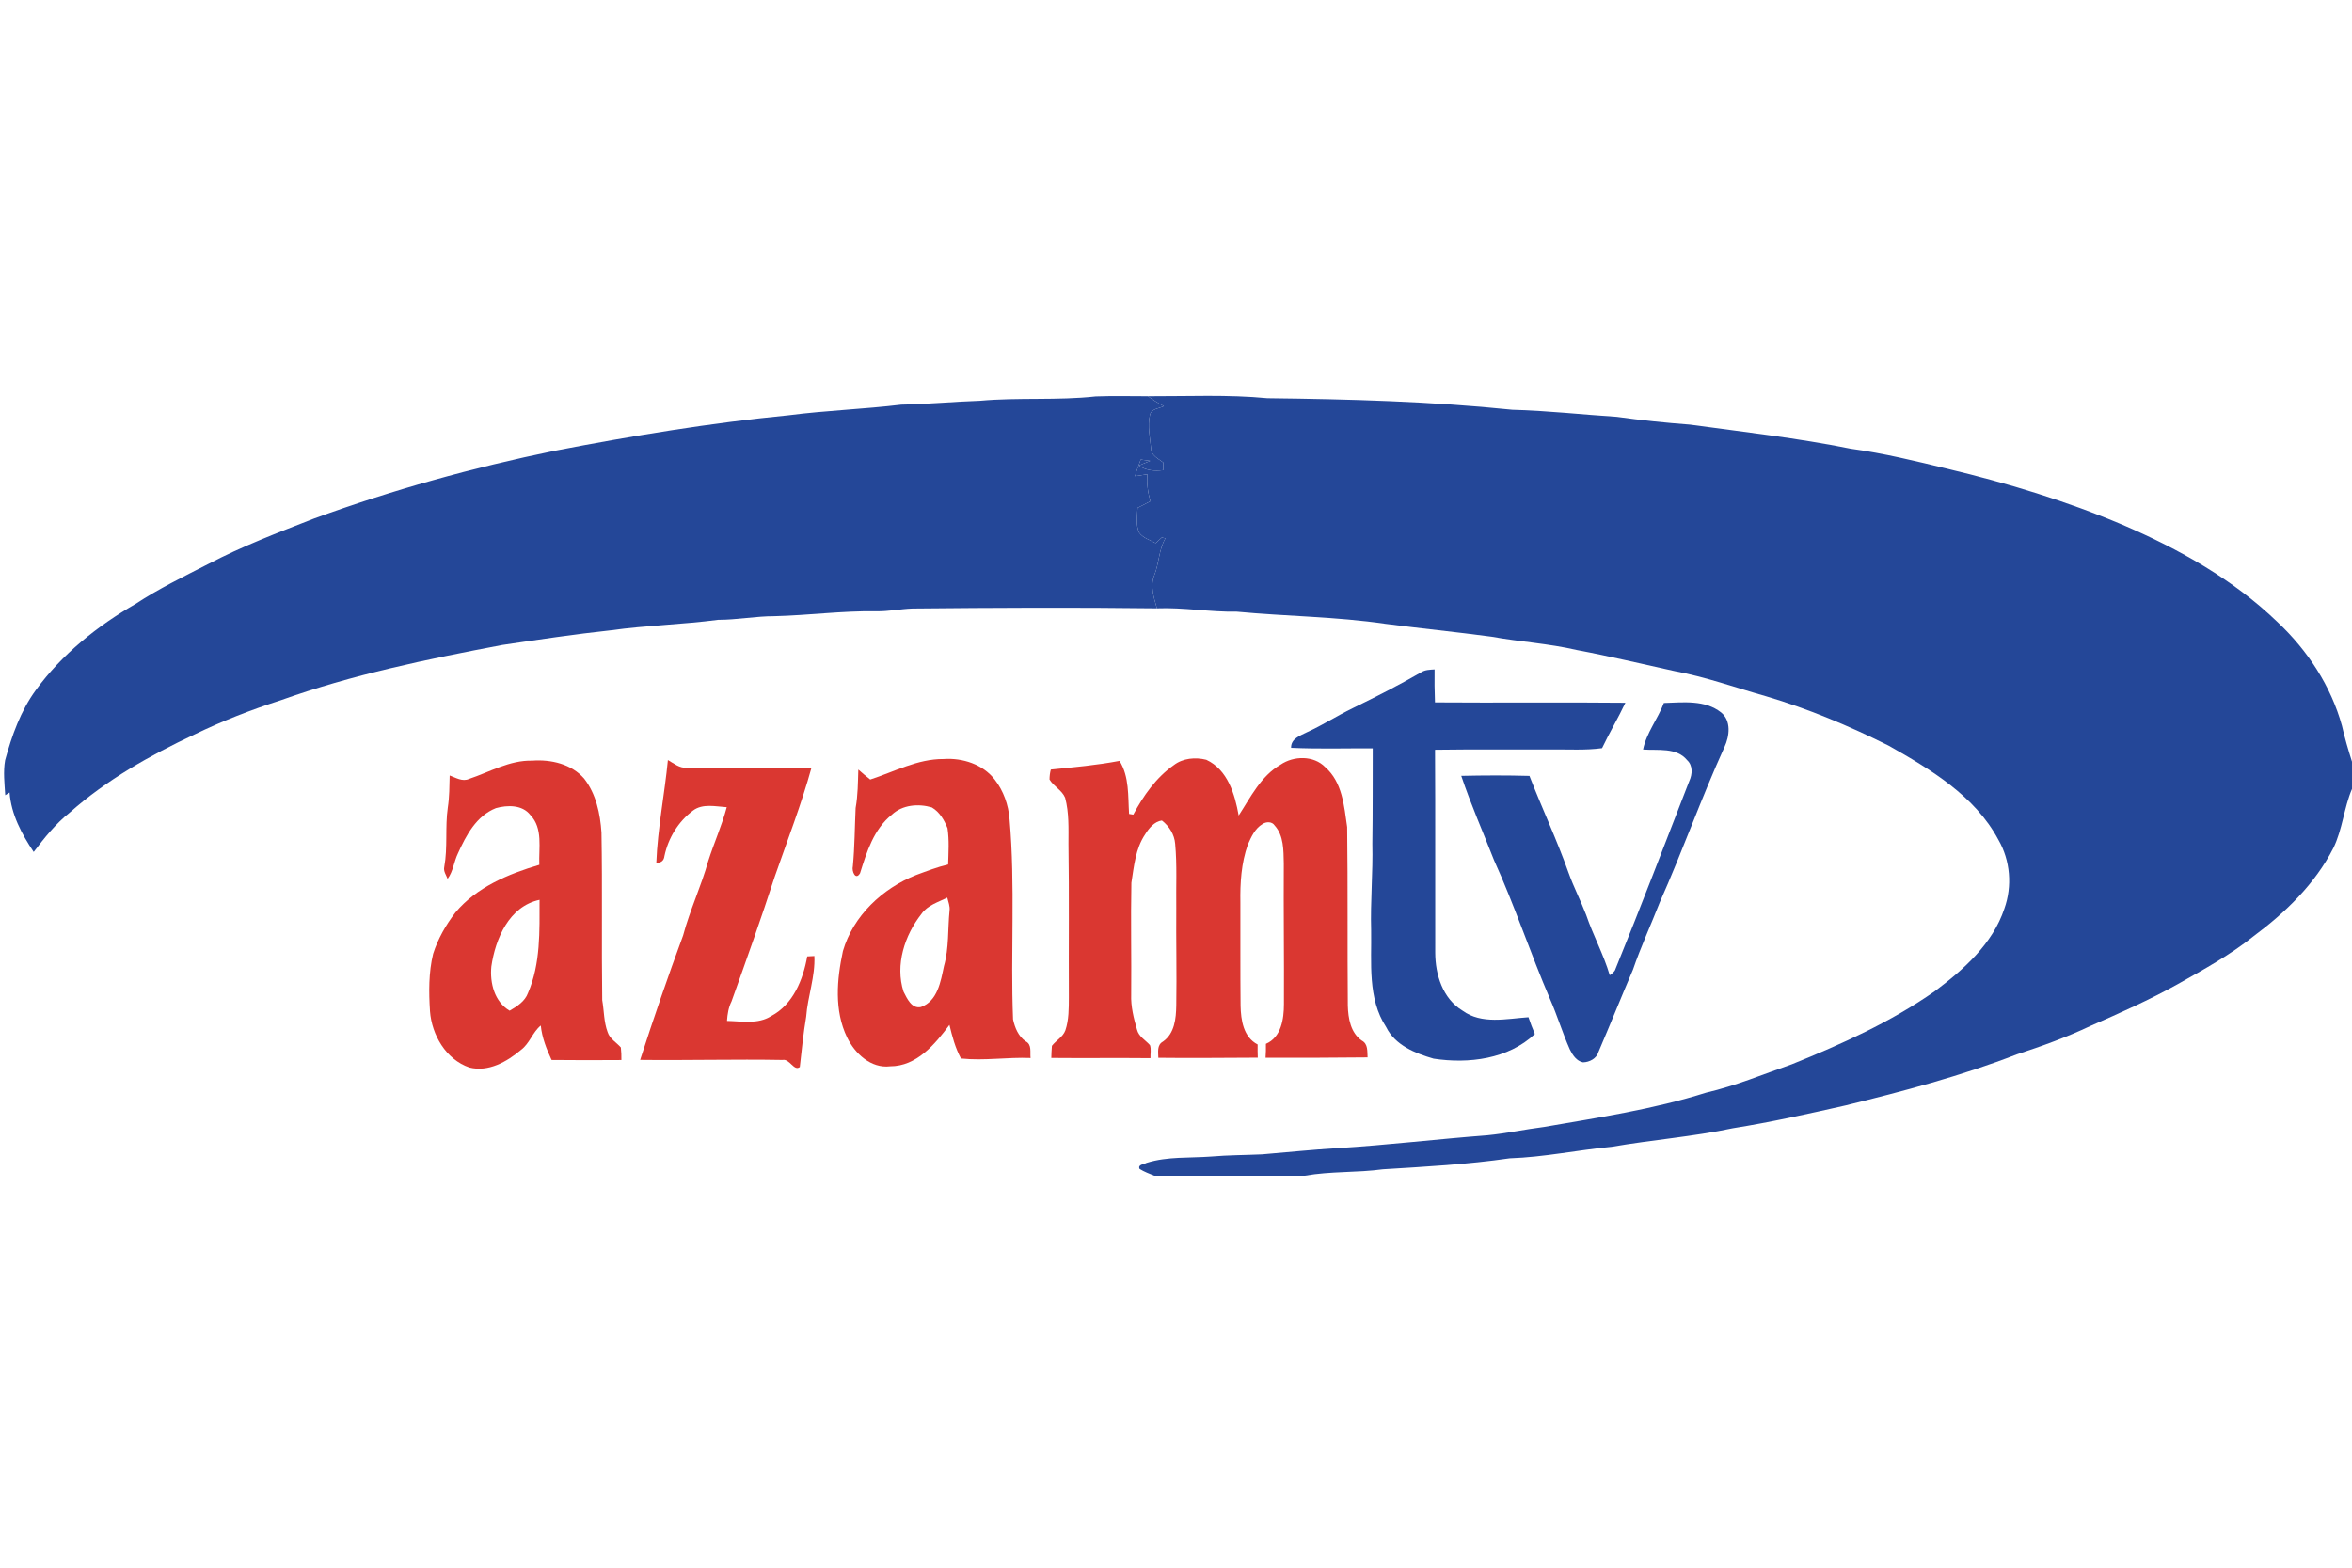 <svg width="120" height="80" viewBox="0 0 120 80" fill="none" xmlns="http://www.w3.org/2000/svg">
<g clip-path="url(#clip0_8616_40375)">
<path d="M50.002 20.451C51.965 20.273 53.944 20.444 55.904 20.228C56.792 20.195 57.682 20.218 58.57 20.218C58.826 20.41 59.099 20.579 59.383 20.727C59.136 20.849 58.738 20.851 58.671 21.174C58.541 21.74 58.676 22.323 58.728 22.891C58.732 23.254 59.11 23.408 59.355 23.606C59.353 23.701 59.352 23.895 59.35 23.992C58.912 24.051 58.474 24.014 58.103 23.758C58.294 23.678 58.488 23.599 58.682 23.519C58.521 23.496 58.362 23.473 58.201 23.452C58.094 23.731 57.995 24.014 57.903 24.299C58.117 24.268 58.33 24.235 58.544 24.202C58.497 24.666 58.566 25.133 58.694 25.58C58.475 25.694 58.257 25.805 58.04 25.916C58.023 26.337 57.939 26.785 58.122 27.183C58.321 27.461 58.675 27.556 58.964 27.718C59.066 27.623 59.168 27.529 59.273 27.434C59.333 27.446 59.396 27.459 59.46 27.471C59.12 28.051 59.139 28.747 58.891 29.362C58.676 29.913 58.869 30.504 59.027 31.044C54.871 30.991 50.712 31.012 46.556 31.053C45.935 31.076 45.323 31.207 44.7 31.193C42.969 31.166 41.25 31.401 39.52 31.444C38.555 31.442 37.604 31.631 36.639 31.63C34.823 31.869 32.988 31.91 31.173 32.164C29.317 32.362 27.474 32.641 25.628 32.913C21.803 33.636 17.97 34.429 14.301 35.742C12.8 36.224 11.329 36.797 9.913 37.485C7.647 38.548 5.441 39.797 3.564 41.459C2.844 42.03 2.269 42.749 1.719 43.476C1.107 42.565 0.569 41.552 0.489 40.441C0.415 40.487 0.341 40.532 0.267 40.58C0.231 39.986 0.157 39.384 0.262 38.793C0.606 37.535 1.051 36.276 1.831 35.212C3.16 33.385 4.967 31.943 6.921 30.816C8.098 30.043 9.369 29.425 10.622 28.783C12.361 27.873 14.199 27.172 16.027 26.459C20.021 25.002 24.131 23.858 28.298 23.004C32.253 22.239 36.233 21.583 40.244 21.19C42.151 20.945 44.075 20.88 45.984 20.649C47.326 20.625 48.66 20.495 50.002 20.451Z" fill="#244798"/>
<path d="M58.57 20.218C60.601 20.225 62.64 20.125 64.665 20.32C68.835 20.369 73.01 20.481 77.159 20.91C78.943 20.956 80.715 21.157 82.492 21.271C83.733 21.445 84.98 21.574 86.23 21.668C88.968 22.043 91.717 22.354 94.429 22.9C96.103 23.127 97.746 23.529 99.387 23.929C102.422 24.653 105.42 25.564 108.295 26.781C111.163 28.013 113.942 29.569 116.196 31.741C117.732 33.184 118.931 35.011 119.49 37.043C119.629 37.66 119.809 38.266 120 38.87V40.258C119.585 41.234 119.516 42.32 119.049 43.277C118.12 45.1 116.616 46.558 114.983 47.771C113.79 48.73 112.441 49.469 111.11 50.221C109.668 51.026 108.155 51.695 106.642 52.36C105.438 52.931 104.182 53.385 102.915 53.799C100.071 54.904 97.115 55.684 94.155 56.411C92.251 56.84 90.345 57.268 88.415 57.574C86.374 58.007 84.287 58.166 82.232 58.522C80.492 58.686 78.775 59.052 77.024 59.11C74.88 59.421 72.716 59.539 70.556 59.672C69.234 59.852 67.891 59.765 66.575 60H58.889C58.635 59.895 58.375 59.799 58.142 59.653C58.04 59.422 58.36 59.421 58.5 59.342C59.563 59.008 60.696 59.102 61.795 59.019C62.659 58.944 63.527 58.947 64.392 58.908C65.674 58.804 66.951 58.666 68.235 58.592C70.79 58.435 73.332 58.128 75.886 57.934C76.856 57.839 77.81 57.63 78.777 57.509C81.555 57.028 84.356 56.611 87.049 55.758C88.553 55.411 89.977 54.811 91.43 54.307C93.961 53.284 96.473 52.151 98.713 50.582C100.189 49.477 101.668 48.162 102.263 46.369C102.673 45.223 102.571 43.91 101.958 42.853C100.767 40.619 98.492 39.255 96.345 38.043C94.337 37.041 92.258 36.168 90.101 35.53C88.554 35.093 87.035 34.545 85.451 34.25C83.784 33.886 82.124 33.485 80.446 33.171C79.015 32.837 77.543 32.754 76.099 32.491C74.299 32.25 72.492 32.07 70.691 31.835C68.174 31.465 65.626 31.453 63.098 31.214C61.736 31.238 60.391 30.989 59.027 31.043C58.869 30.504 58.676 29.913 58.891 29.362C59.139 28.747 59.12 28.051 59.46 27.47C59.396 27.459 59.333 27.446 59.273 27.433C59.168 27.529 59.066 27.623 58.964 27.718C58.675 27.556 58.321 27.46 58.122 27.183C57.939 26.784 58.023 26.337 58.04 25.916C58.257 25.805 58.475 25.694 58.694 25.58C58.566 25.133 58.497 24.666 58.544 24.202C58.33 24.235 58.117 24.267 57.903 24.299C57.995 24.014 58.094 23.731 58.201 23.452C58.362 23.473 58.521 23.496 58.682 23.519C58.488 23.599 58.294 23.678 58.103 23.758C58.474 24.014 58.912 24.051 59.35 23.991C59.352 23.895 59.353 23.701 59.355 23.606C59.11 23.408 58.732 23.254 58.728 22.891C58.676 22.323 58.541 21.739 58.671 21.174C58.738 20.851 59.136 20.848 59.383 20.727C59.099 20.579 58.826 20.41 58.57 20.218Z" fill="#244798"/>
<path d="M72.496 34.315C72.703 34.179 72.954 34.176 73.193 34.161C73.183 34.722 73.193 35.283 73.213 35.843C76.451 35.868 79.69 35.829 82.928 35.862C82.558 36.648 82.11 37.394 81.738 38.179C80.891 38.296 80.036 38.235 79.186 38.248C77.195 38.256 75.205 38.232 73.216 38.261C73.237 41.712 73.217 45.166 73.226 48.618C73.229 49.735 73.605 50.958 74.618 51.573C75.596 52.289 76.866 51.984 77.983 51.909C78.078 52.199 78.188 52.484 78.309 52.766C76.948 54.05 74.93 54.295 73.144 54.024C72.205 53.754 71.174 53.335 70.722 52.411C69.764 50.95 69.984 49.127 69.956 47.472C69.913 46 70.053 44.532 70.018 43.06C70.041 41.436 70.032 39.812 70.037 38.188C68.649 38.182 67.259 38.225 65.872 38.161C65.861 37.695 66.336 37.54 66.68 37.367C67.48 37.004 68.219 36.524 69.009 36.141C70.189 35.567 71.36 34.971 72.496 34.315Z" fill="#244798"/>
<path d="M84.891 35.873C85.871 35.842 86.991 35.704 87.811 36.356C88.339 36.783 88.241 37.567 87.985 38.118C86.798 40.725 85.847 43.428 84.683 46.043C84.234 47.193 83.714 48.315 83.314 49.483C82.717 50.877 82.153 52.285 81.555 53.68C81.459 54.016 81.1 54.205 80.765 54.212C80.434 54.148 80.233 53.835 80.095 53.556C79.719 52.712 79.454 51.825 79.082 50.979C78.079 48.642 77.284 46.225 76.231 43.907C75.669 42.47 75.045 41.055 74.554 39.592C75.713 39.566 76.873 39.562 78.033 39.594C78.675 41.247 79.433 42.855 80.025 44.528C80.286 45.264 80.649 45.96 80.927 46.689C81.281 47.732 81.817 48.706 82.129 49.765C82.251 49.683 82.385 49.589 82.426 49.439C83.723 46.261 84.944 43.055 86.189 39.856C86.348 39.513 86.378 39.063 86.075 38.789C85.539 38.13 84.581 38.305 83.83 38.249C84.004 37.392 84.585 36.686 84.891 35.873Z" fill="#244798"/>
<path d="M44.399 39.779C45.629 39.382 46.814 38.724 48.142 38.734C49.107 38.667 50.148 39.002 50.751 39.782C51.2 40.357 51.45 41.073 51.507 41.795C51.808 45.193 51.551 48.613 51.686 52.018C51.778 52.443 51.959 52.89 52.334 53.143C52.659 53.308 52.544 53.698 52.58 53.99C51.395 53.941 50.212 54.142 49.029 54.016C48.737 53.477 48.582 52.888 48.441 52.299C47.704 53.287 46.773 54.413 45.416 54.414C44.434 54.534 43.615 53.759 43.22 52.942C42.553 51.563 42.696 49.984 43.006 48.534C43.529 46.736 45.015 45.338 46.74 44.653C47.277 44.455 47.815 44.246 48.374 44.115C48.391 43.499 48.435 42.875 48.342 42.263C48.178 41.85 47.938 41.432 47.539 41.201C46.856 40.999 46.038 41.069 45.502 41.573C44.577 42.312 44.219 43.48 43.881 44.559C43.654 44.955 43.444 44.45 43.513 44.205C43.607 43.215 43.608 42.222 43.654 41.231C43.772 40.584 43.77 39.926 43.792 39.271C43.989 39.448 44.192 39.616 44.399 39.779ZM47.014 46.636C46.152 47.729 45.663 49.24 46.097 50.601C46.273 50.945 46.507 51.49 46.985 51.389C47.84 51.085 47.996 50.074 48.161 49.302C48.422 48.379 48.351 47.416 48.446 46.471C48.477 46.242 48.381 46.023 48.329 45.805C47.868 46.04 47.322 46.192 47.014 46.636Z" fill="#DA3731"/>
<path d="M59.888 39.045C60.349 38.689 60.992 38.632 61.545 38.772C62.639 39.278 63.004 40.531 63.198 41.616C63.807 40.682 64.33 39.599 65.339 39.019C66.009 38.564 67.025 38.545 67.612 39.147C68.488 39.912 68.578 41.133 68.732 42.202C68.771 45.24 68.739 48.28 68.766 51.319C68.785 51.963 68.907 52.706 69.481 53.102C69.807 53.275 69.754 53.65 69.775 53.959C68.041 53.98 66.305 53.981 64.57 53.976C64.587 53.739 64.592 53.505 64.587 53.268C65.371 52.934 65.506 51.996 65.507 51.248C65.52 48.851 65.484 46.454 65.5 44.058C65.483 43.401 65.507 42.646 65.034 42.125C64.902 41.915 64.599 41.923 64.415 42.05C64.027 42.279 63.84 42.707 63.665 43.099C63.33 44.044 63.268 45.056 63.285 46.05C63.29 47.806 63.277 49.563 63.295 51.318C63.31 52.054 63.436 52.924 64.165 53.301C64.162 53.526 64.163 53.749 64.172 53.974C62.48 53.979 60.789 54.001 59.099 53.98C59.096 53.688 59.021 53.325 59.333 53.154C59.93 52.74 60.003 51.976 60.014 51.314C60.042 49.654 60 47.994 60.014 46.334C59.997 45.244 60.059 44.149 59.958 43.062C59.921 42.586 59.655 42.159 59.28 41.87C58.896 41.92 58.615 42.269 58.423 42.581C57.932 43.31 57.857 44.205 57.724 45.048C57.686 46.948 57.732 48.85 57.714 50.75C57.691 51.359 57.842 51.959 58.011 52.541C58.097 52.897 58.444 53.078 58.672 53.334C58.744 53.547 58.687 53.778 58.698 53.998C57.011 53.98 55.324 54.004 53.638 53.987C53.647 53.781 53.647 53.574 53.669 53.369C53.881 53.093 54.229 52.922 54.355 52.581C54.538 52.038 54.53 51.456 54.533 50.89C54.52 48.28 54.552 45.67 54.513 43.06C54.514 42.275 54.548 41.475 54.343 40.709C54.181 40.319 53.757 40.132 53.547 39.778C53.547 39.606 53.569 39.436 53.614 39.27C54.785 39.154 55.962 39.049 57.119 38.828C57.623 39.638 57.547 40.623 57.606 41.535C57.66 41.543 57.768 41.562 57.821 41.57C58.336 40.608 58.981 39.682 59.888 39.045Z" fill="#DA3731"/>
<path d="M23.928 39.749C24.987 39.396 26.002 38.787 27.157 38.817C28.109 38.746 29.159 38.989 29.803 39.731C30.413 40.514 30.624 41.52 30.688 42.487C30.739 45.337 30.687 48.186 30.726 51.036C30.822 51.58 30.805 52.149 31.002 52.673C31.111 53.015 31.451 53.193 31.676 53.453C31.699 53.665 31.709 53.879 31.704 54.094C30.517 54.102 29.329 54.105 28.142 54.091C27.883 53.53 27.653 52.951 27.591 52.332C27.169 52.679 27.022 53.25 26.578 53.58C25.865 54.182 24.916 54.72 23.947 54.475C22.751 54.067 22.027 52.804 21.938 51.601C21.876 50.625 21.867 49.628 22.099 48.672C22.343 47.907 22.748 47.197 23.238 46.561C24.316 45.273 25.936 44.598 27.517 44.132C27.478 43.282 27.716 42.269 27.058 41.589C26.65 41.06 25.887 41.076 25.302 41.238C24.3 41.636 23.779 42.63 23.363 43.55C23.159 43.971 23.122 44.464 22.837 44.848C22.764 44.653 22.616 44.461 22.666 44.242C22.85 43.24 22.702 42.215 22.847 41.209C22.931 40.667 22.928 40.12 22.942 39.573C23.256 39.685 23.586 39.902 23.928 39.749ZM25.069 49.319C24.987 50.157 25.226 51.122 26.003 51.576C26.381 51.355 26.784 51.102 26.939 50.672C27.586 49.177 27.527 47.51 27.528 45.919C25.969 46.252 25.275 47.909 25.069 49.319Z" fill="#DA3731"/>
<path d="M34.077 38.786C34.382 38.958 34.676 39.215 35.053 39.176C37.17 39.166 39.287 39.169 41.404 39.171C40.883 41.055 40.172 42.882 39.53 44.727C38.836 46.867 38.081 48.986 37.322 51.103C37.167 51.413 37.115 51.755 37.091 52.097C37.842 52.112 38.673 52.28 39.347 51.848C40.469 51.258 40.977 49.98 41.185 48.806C41.277 48.801 41.458 48.791 41.549 48.787C41.6 49.838 41.207 50.843 41.131 51.883C40.988 52.734 40.901 53.593 40.806 54.45C40.511 54.686 40.29 54.014 39.925 54.09C37.505 54.047 35.082 54.115 32.66 54.087C33.347 51.956 34.076 49.838 34.852 47.738C35.197 46.443 35.776 45.225 36.135 43.937C36.43 43.015 36.829 42.127 37.079 41.191C36.51 41.156 35.852 40.991 35.358 41.362C34.603 41.927 34.09 42.774 33.899 43.688C33.873 43.919 33.735 44.033 33.485 44.03C33.553 42.269 33.906 40.536 34.077 38.786Z" fill="#DA3731"/>
</g>
<defs>
<clipPath id="clip0_8616_40375">
<rect width="120" height="40" fill="white" transform="translate(0 20)"/>
</clipPath>
</defs>
</svg>
